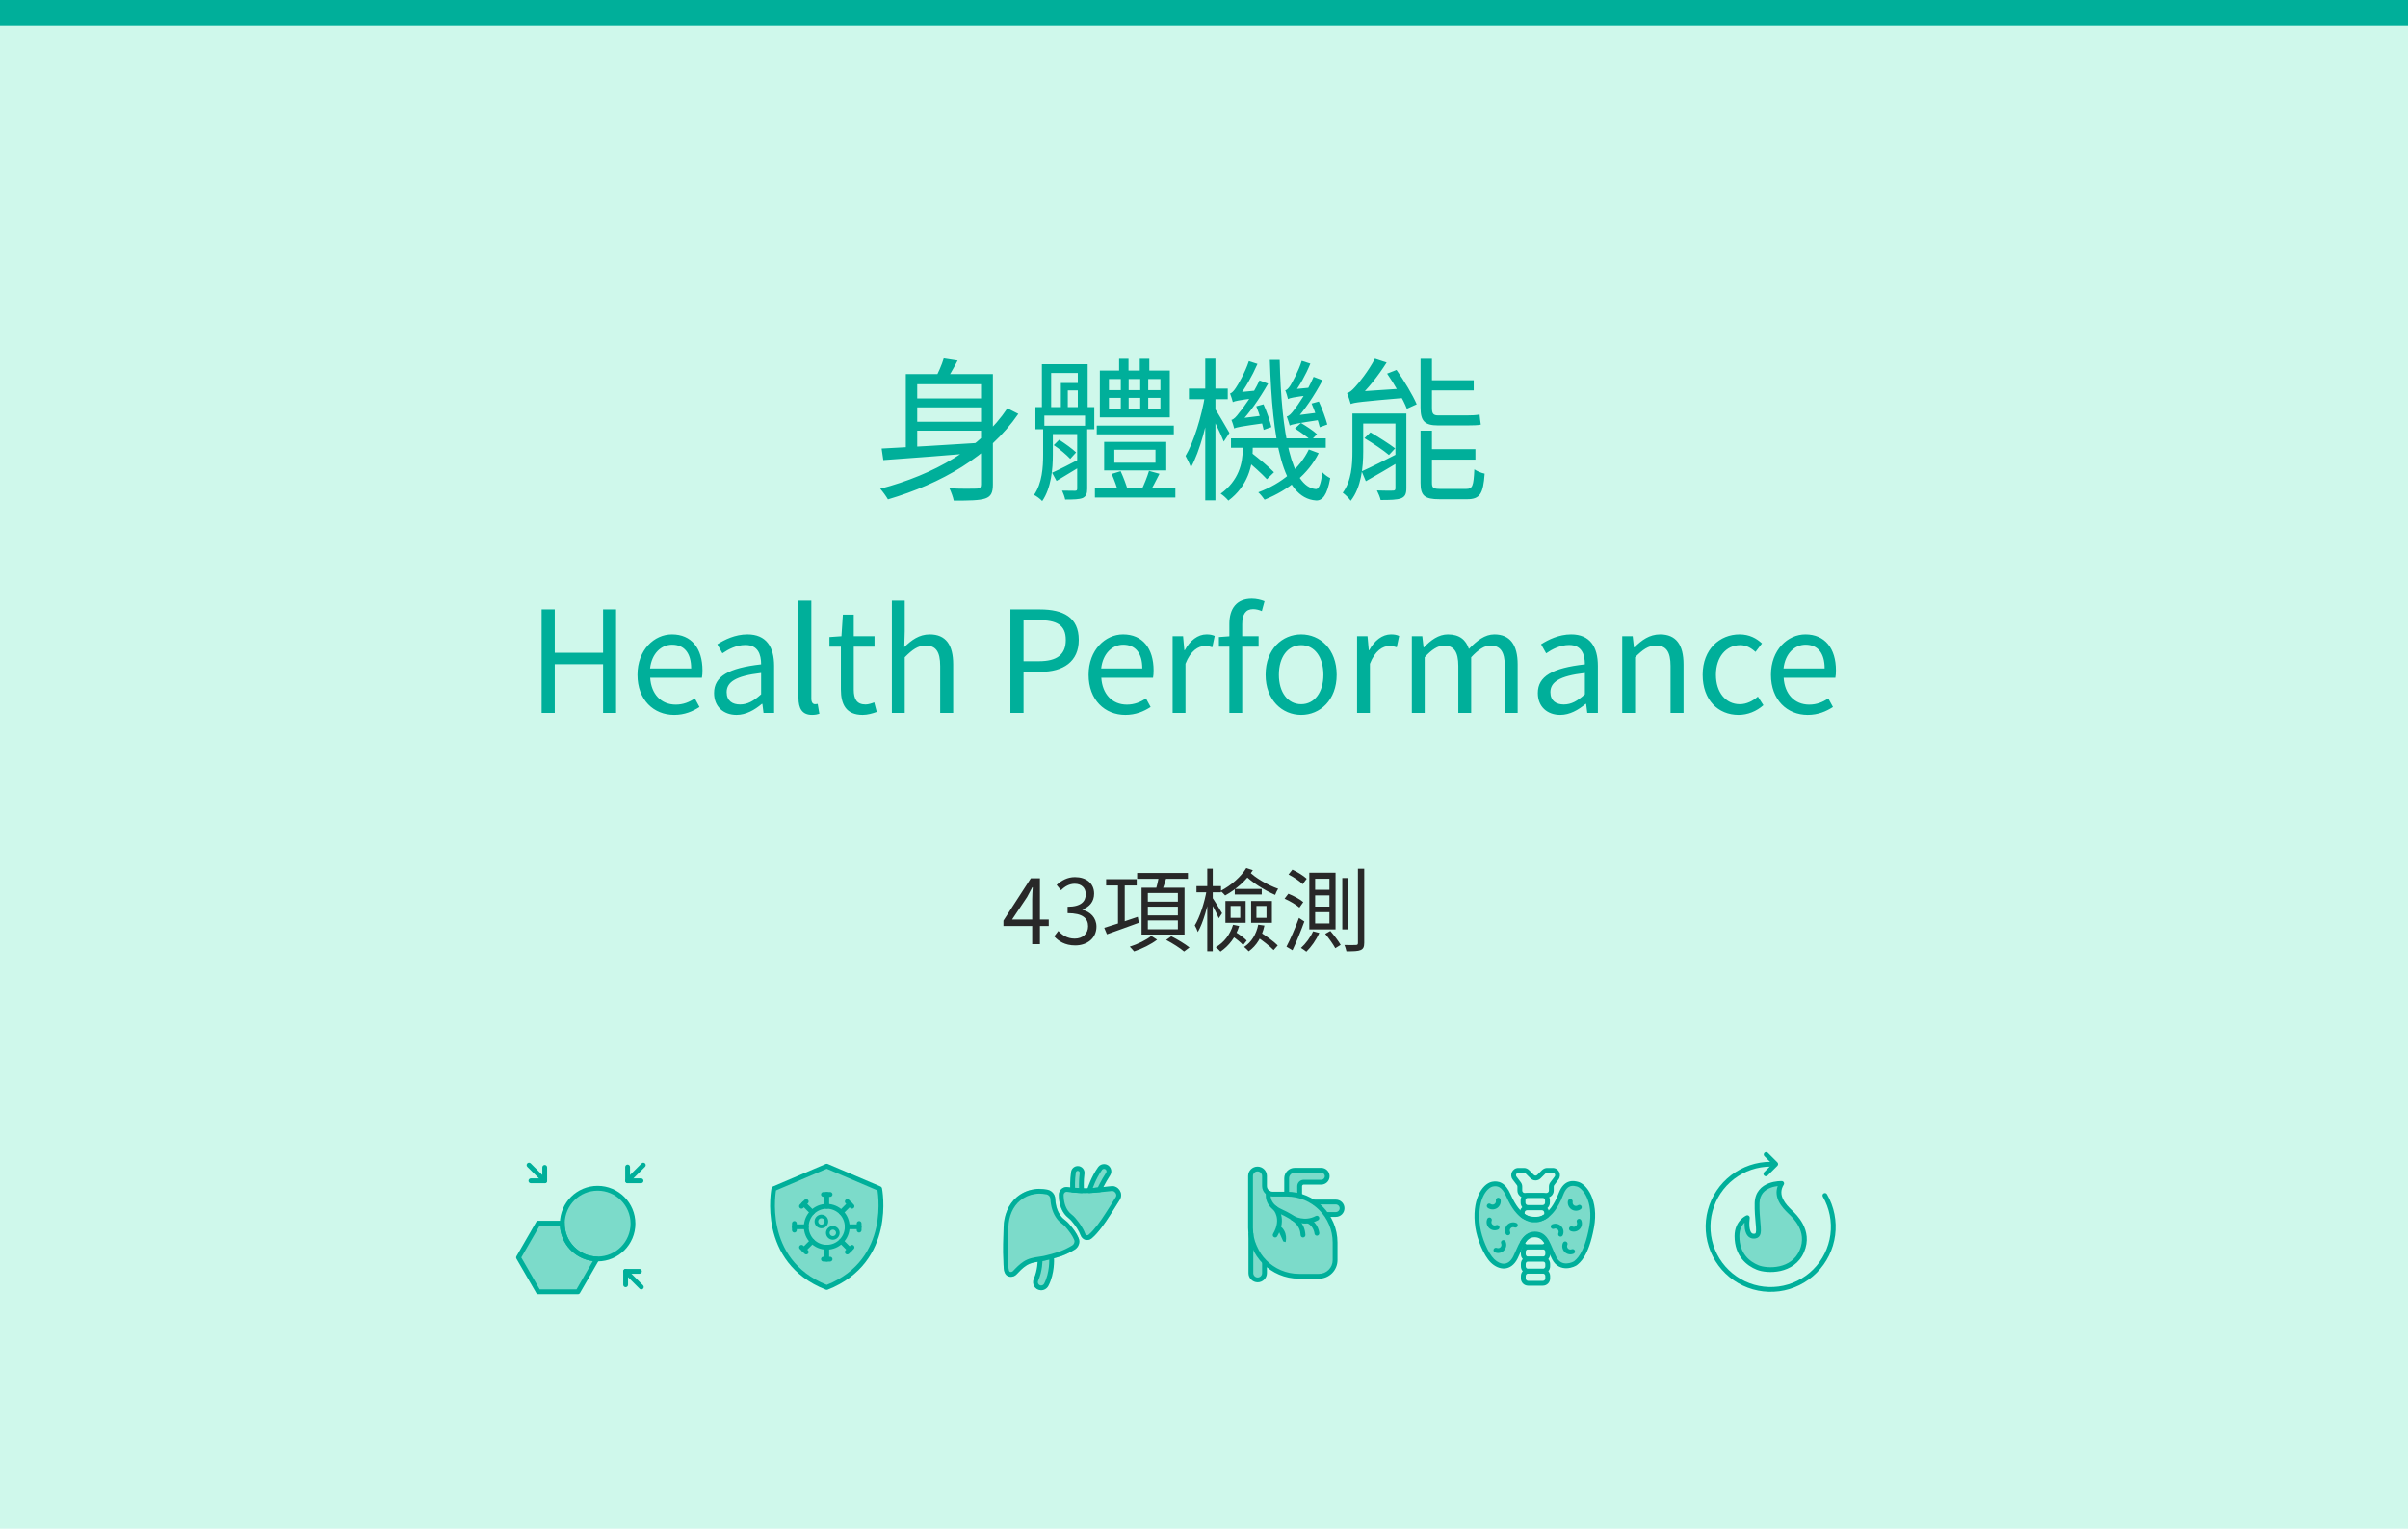 <svg width="375" height="238" viewBox="0 0 375 238" fill="none" xmlns="http://www.w3.org/2000/svg">
<rect width="375" height="238" fill="#CFF8EB"/>
<rect width="207.75" height="24" transform="translate(80 179)" fill="#CFF8EB"/>
<path opacity="0.4" d="M87.56 190.505C87.56 190.505 87.56 190.46 87.56 190.43H83.832L80.75 195.777L83.832 201.117H89.998L92.945 196.01C89.96 195.942 87.56 193.512 87.56 190.512V190.505Z" fill="#00AF9A"/>
<path opacity="0.4" d="M93.071 185C90.056 185 87.604 187.43 87.566 190.438C87.566 190.46 87.566 190.483 87.566 190.512C87.566 193.513 89.966 195.95 92.951 196.01C92.989 196.01 93.034 196.01 93.071 196.01C96.116 196.01 98.576 193.542 98.576 190.505C98.576 187.467 96.109 185 93.071 185Z" fill="#00AF9A"/>
<path fill-rule="evenodd" clip-rule="evenodd" d="M97.165 197.665C97.311 197.518 97.548 197.518 97.695 197.665L100.14 200.11C100.286 200.256 100.286 200.494 100.14 200.64C99.993 200.787 99.756 200.787 99.609 200.64L97.165 198.195C97.018 198.049 97.018 197.811 97.165 197.665Z" fill="#00AF9A"/>
<path fill-rule="evenodd" clip-rule="evenodd" d="M97.055 197.93C97.055 197.723 97.223 197.555 97.43 197.555H99.582C99.789 197.555 99.957 197.723 99.957 197.93C99.957 198.137 99.789 198.305 99.582 198.305H97.805V200.023C97.805 200.23 97.637 200.398 97.43 200.398C97.223 200.398 97.055 200.23 97.055 200.023V197.93Z" fill="#00AF9A"/>
<path fill-rule="evenodd" clip-rule="evenodd" d="M100.448 181.127C100.595 181.274 100.595 181.511 100.448 181.658L98.003 184.103C97.857 184.249 97.62 184.249 97.473 184.103C97.327 183.956 97.327 183.719 97.473 183.572L99.918 181.127C100.065 180.981 100.302 180.981 100.448 181.127Z" fill="#00AF9A"/>
<path fill-rule="evenodd" clip-rule="evenodd" d="M97.738 181.31C97.945 181.31 98.113 181.478 98.113 181.685V183.462H99.831C100.038 183.462 100.206 183.63 100.206 183.837C100.206 184.045 100.038 184.212 99.831 184.212H97.738C97.531 184.212 97.363 184.045 97.363 183.837V181.685C97.363 181.478 97.531 181.31 97.738 181.31Z" fill="#00AF9A"/>
<path fill-rule="evenodd" clip-rule="evenodd" d="M82.12 181.127C82.266 180.981 82.504 180.981 82.65 181.127L85.095 183.572C85.241 183.719 85.241 183.956 85.095 184.103C84.948 184.249 84.711 184.249 84.565 184.103L82.12 181.658C81.973 181.511 81.973 181.274 82.12 181.127Z" fill="#00AF9A"/>
<path fill-rule="evenodd" clip-rule="evenodd" d="M84.83 181.37C85.037 181.37 85.205 181.538 85.205 181.745V183.837C85.205 184.044 85.037 184.212 84.83 184.212H82.678C82.471 184.212 82.303 184.044 82.303 183.837C82.303 183.63 82.471 183.462 82.678 183.462H84.455V181.745C84.455 181.538 84.623 181.37 84.83 181.37Z" fill="#00AF9A"/>
<path fill-rule="evenodd" clip-rule="evenodd" d="M83.508 190.243C83.575 190.127 83.698 190.055 83.832 190.055H87.56C87.767 190.055 87.935 190.223 87.935 190.43V190.512C87.935 193.307 90.171 195.572 92.954 195.635C93.086 195.638 93.207 195.711 93.272 195.826C93.337 195.942 93.336 196.083 93.27 196.197L90.322 201.305C90.255 201.421 90.132 201.492 89.998 201.492H83.832C83.698 201.492 83.575 201.421 83.508 201.305L80.425 195.965C80.358 195.849 80.358 195.706 80.425 195.59L83.508 190.243ZM84.049 190.805L81.183 195.777L84.049 200.742H89.781L92.322 196.339C89.521 195.984 87.332 193.668 87.192 190.805H84.049Z" fill="#00AF9A"/>
<path fill-rule="evenodd" clip-rule="evenodd" d="M87.191 190.433C87.231 187.22 89.851 184.625 93.071 184.625C96.316 184.625 98.951 187.26 98.951 190.505C98.951 193.749 96.324 196.385 93.071 196.385H92.944C89.755 196.321 87.191 193.717 87.191 190.512L87.191 190.433ZM87.941 190.44V190.512C87.941 193.307 90.176 195.577 92.955 195.635H93.071C95.908 195.635 98.201 193.336 98.201 190.505C98.201 187.675 95.902 185.375 93.071 185.375C90.263 185.375 87.978 187.638 87.941 190.44Z" fill="#00AF9A"/>
<g clip-path="url(#clip0_1887_17793)">
<path opacity="0.4" d="M136.985 185.068L128.75 181.558L120.515 185.068C120.515 185.068 118.227 196.318 128.75 200.443C139.265 196.318 136.985 185.068 136.985 185.068Z" fill="#00AF9A"/>
<path fill-rule="evenodd" clip-rule="evenodd" d="M128.603 181.213C128.697 181.173 128.803 181.173 128.897 181.213L137.132 184.723C137.245 184.771 137.328 184.872 137.352 184.993L136.985 185.068C137.352 184.993 137.352 184.993 137.352 184.993L137.353 184.994L137.353 184.997L137.354 185.004L137.36 185.031C137.364 185.055 137.37 185.089 137.378 185.132C137.392 185.22 137.412 185.347 137.434 185.51C137.477 185.835 137.526 186.301 137.551 186.873C137.602 188.016 137.558 189.585 137.176 191.29C136.411 194.711 134.285 198.674 128.887 200.792C128.799 200.826 128.701 200.826 128.613 200.792C123.211 198.674 121.085 194.711 120.32 191.29C119.94 189.585 119.896 188.016 119.947 186.873C119.973 186.301 120.022 185.835 120.065 185.51C120.087 185.347 120.107 185.22 120.122 185.132C120.129 185.088 120.136 185.054 120.14 185.031L120.145 185.004L120.147 184.996L120.147 184.994L120.147 184.993C120.147 184.993 120.147 184.993 120.515 185.068L120.147 184.993C120.172 184.873 120.254 184.771 120.368 184.723L128.603 181.213ZM120.849 185.333C120.837 185.405 120.823 185.498 120.809 185.609C120.768 185.915 120.721 186.359 120.696 186.907C120.647 188.002 120.69 189.503 121.052 191.126C121.769 194.333 123.731 198.02 128.75 200.039C133.765 198.02 135.727 194.333 136.444 191.126C136.808 189.503 136.85 188.002 136.802 186.906C136.778 186.359 136.731 185.915 136.69 185.608C136.676 185.498 136.662 185.405 136.65 185.333L128.75 181.965L120.849 185.333Z" fill="#00AF9A"/>
<path fill-rule="evenodd" clip-rule="evenodd" d="M128.752 188.188C127.199 188.188 125.939 189.447 125.939 191C125.939 192.553 127.199 193.813 128.752 193.813C130.305 193.813 131.564 192.553 131.564 191C131.564 189.447 130.305 188.188 128.752 188.188ZM125.189 191C125.189 189.033 126.784 187.438 128.752 187.438C130.719 187.438 132.314 189.033 132.314 191C132.314 192.968 130.719 194.563 128.752 194.563C126.784 194.563 125.189 192.968 125.189 191Z" fill="#00AF9A"/>
<path fill-rule="evenodd" clip-rule="evenodd" d="M127.859 185.96C127.859 185.753 128.027 185.585 128.234 185.585H129.269C129.476 185.585 129.644 185.753 129.644 185.96C129.644 186.167 129.476 186.335 129.269 186.335H128.234C128.027 186.335 127.859 186.167 127.859 185.96Z" fill="#00AF9A"/>
<path fill-rule="evenodd" clip-rule="evenodd" d="M128.752 185.585C128.959 185.585 129.127 185.753 129.127 185.96V187.813C129.127 188.02 128.959 188.188 128.752 188.188C128.545 188.188 128.377 188.02 128.377 187.813V185.96C128.377 185.753 128.545 185.585 128.752 185.585Z" fill="#00AF9A"/>
<path fill-rule="evenodd" clip-rule="evenodd" d="M127.859 196.04C127.859 195.833 128.027 195.665 128.234 195.665H129.269C129.476 195.665 129.644 195.833 129.644 196.04C129.644 196.247 129.476 196.415 129.269 196.415H128.234C128.027 196.415 127.859 196.247 127.859 196.04Z" fill="#00AF9A"/>
<path fill-rule="evenodd" clip-rule="evenodd" d="M128.752 193.813C128.959 193.813 129.127 193.981 129.127 194.188V196.04C129.127 196.247 128.959 196.415 128.752 196.415C128.545 196.415 128.377 196.247 128.377 196.04V194.188C128.377 193.981 128.545 193.813 128.752 193.813Z" fill="#00AF9A"/>
<path fill-rule="evenodd" clip-rule="evenodd" d="M133.791 190.108C133.998 190.108 134.166 190.276 134.166 190.483V191.518C134.166 191.725 133.998 191.893 133.791 191.893C133.584 191.893 133.416 191.725 133.416 191.518V190.483C133.416 190.276 133.584 190.108 133.791 190.108Z" fill="#00AF9A"/>
<path fill-rule="evenodd" clip-rule="evenodd" d="M131.562 191C131.562 190.793 131.73 190.625 131.938 190.625H133.79C133.997 190.625 134.165 190.793 134.165 191C134.165 191.207 133.997 191.375 133.79 191.375H131.938C131.73 191.375 131.562 191.207 131.562 191Z" fill="#00AF9A"/>
<path fill-rule="evenodd" clip-rule="evenodd" d="M123.711 190.108C123.918 190.108 124.086 190.276 124.086 190.483V191.518C124.086 191.725 123.918 191.893 123.711 191.893C123.504 191.893 123.336 191.725 123.336 191.518V190.483C123.336 190.276 123.504 190.108 123.711 190.108Z" fill="#00AF9A"/>
<path fill-rule="evenodd" clip-rule="evenodd" d="M123.336 191C123.336 190.793 123.504 190.625 123.711 190.625H125.563C125.771 190.625 125.938 190.793 125.938 191C125.938 191.207 125.771 191.375 125.563 191.375H123.711C123.504 191.375 123.336 191.207 123.336 191Z" fill="#00AF9A"/>
<path fill-rule="evenodd" clip-rule="evenodd" d="M131.682 186.805C131.829 186.658 132.066 186.658 132.212 186.805L132.947 187.54C133.094 187.686 133.094 187.924 132.947 188.07C132.801 188.217 132.564 188.217 132.417 188.07L131.682 187.335C131.536 187.189 131.536 186.951 131.682 186.805Z" fill="#00AF9A"/>
<path fill-rule="evenodd" clip-rule="evenodd" d="M132.58 187.172C132.726 187.319 132.726 187.556 132.58 187.703L131.275 189.008C131.128 189.154 130.891 189.154 130.745 189.008C130.598 188.861 130.598 188.624 130.745 188.477L132.05 187.172C132.196 187.026 132.433 187.026 132.58 187.172Z" fill="#00AF9A"/>
<path fill-rule="evenodd" clip-rule="evenodd" d="M124.557 193.93C124.704 193.783 124.941 193.783 125.087 193.93L125.822 194.665C125.969 194.811 125.969 195.049 125.822 195.195C125.676 195.342 125.439 195.342 125.292 195.195L124.557 194.46C124.411 194.314 124.411 194.076 124.557 193.93Z" fill="#00AF9A"/>
<path fill-rule="evenodd" clip-rule="evenodd" d="M126.76 192.992C126.906 193.139 126.906 193.376 126.76 193.523L125.455 194.828C125.308 194.974 125.071 194.974 124.924 194.828C124.778 194.681 124.778 194.444 124.924 194.297L126.229 192.992C126.376 192.846 126.613 192.846 126.76 192.992Z" fill="#00AF9A"/>
<path fill-rule="evenodd" clip-rule="evenodd" d="M132.947 193.93C133.094 194.076 133.094 194.314 132.947 194.46L132.212 195.195C132.066 195.342 131.829 195.342 131.682 195.195C131.536 195.049 131.536 194.811 131.682 194.665L132.417 193.93C132.564 193.783 132.801 193.783 132.947 193.93Z" fill="#00AF9A"/>
<path fill-rule="evenodd" clip-rule="evenodd" d="M130.745 192.992C130.891 192.846 131.128 192.846 131.275 192.992L132.58 194.297C132.726 194.444 132.726 194.681 132.58 194.828C132.433 194.974 132.196 194.974 132.05 194.828L130.745 193.523C130.598 193.376 130.598 193.139 130.745 192.992Z" fill="#00AF9A"/>
<path fill-rule="evenodd" clip-rule="evenodd" d="M125.822 186.805C125.969 186.951 125.969 187.189 125.822 187.335L125.087 188.07C124.941 188.217 124.704 188.217 124.557 188.07C124.411 187.924 124.411 187.686 124.557 187.54L125.292 186.805C125.439 186.658 125.676 186.658 125.822 186.805Z" fill="#00AF9A"/>
<path fill-rule="evenodd" clip-rule="evenodd" d="M124.924 187.172C125.071 187.026 125.308 187.026 125.455 187.172L126.76 188.477C126.906 188.624 126.906 188.861 126.76 189.008C126.613 189.154 126.376 189.154 126.229 189.008L124.924 187.703C124.778 187.556 124.778 187.319 124.924 187.172Z" fill="#00AF9A"/>
<path d="M127.919 189.665C128.196 189.665 128.421 189.89 128.421 190.168C128.421 190.445 128.196 190.67 127.919 190.67C127.641 190.67 127.416 190.445 127.416 190.168C127.416 189.89 127.641 189.665 127.919 189.665ZM127.919 189.103C127.334 189.103 126.854 189.583 126.854 190.168C126.854 190.753 127.334 191.233 127.919 191.233C128.504 191.233 128.984 190.753 128.984 190.168C128.984 189.583 128.504 189.103 127.919 189.103Z" fill="#00AF9A"/>
<path d="M129.696 191.443C129.973 191.443 130.198 191.668 130.198 191.945C130.198 192.223 129.973 192.448 129.696 192.448C129.418 192.448 129.193 192.223 129.193 191.945C129.193 191.668 129.418 191.443 129.696 191.443ZM129.696 190.88C129.111 190.88 128.631 191.36 128.631 191.945C128.631 192.53 129.111 193.01 129.696 193.01C130.281 193.01 130.761 192.53 130.761 191.945C130.761 191.36 130.281 190.88 129.696 190.88Z" fill="#00AF9A"/>
</g>
<g clip-path="url(#clip1_1887_17793)">
<path opacity="0.4" d="M169.738 185.09C169.738 185.09 170.278 183.38 171.321 181.917C171.471 181.707 171.733 181.595 171.996 181.61C172.566 181.655 172.888 182.3 172.573 182.78C171.786 183.987 171.283 185.09 171.283 185.09" fill="#00AF9A"/>
<path opacity="0.4" d="M167.044 185C167.044 185 166.977 183.732 167.172 182.495C167.224 182.165 167.509 181.917 167.847 181.917C168.259 181.917 168.575 182.285 168.515 182.697C168.357 183.867 168.417 185 168.417 185" fill="#00AF9A"/>
<path opacity="0.4" d="M161.974 196.16C161.974 196.16 161.974 197.825 161.337 199.228C161.074 199.805 161.449 200.458 162.072 200.503C162.432 200.533 162.777 200.33 162.942 200.008C163.887 198.185 163.767 196.01 163.767 196.01" fill="#00AF9A"/>
<path opacity="0.4" d="M167.983 192.77C167.631 191.915 167.076 191.248 166.708 190.79C165.928 189.845 165.688 189.95 165.201 189.305C164.781 188.75 164.391 187.925 164.331 186.628C164.301 185.923 163.783 185.345 163.093 185.21H163.078C162.403 185.083 161.728 185.038 161.046 185.165C160.041 185.308 159.148 185.72 158.376 186.358C156.996 187.505 156.343 189.29 156.298 191.045C156.253 192.8 156.171 194.555 156.268 196.303C156.306 196.97 156.201 198.05 156.733 198.53C157.176 198.928 157.911 198.83 158.301 198.41C158.758 197.923 159.246 197.413 159.808 197.045C160.656 196.475 161.661 196.468 162.621 196.288C162.786 196.258 162.951 196.205 163.116 196.168C163.656 196.048 164.188 195.905 164.713 195.733C164.938 195.665 165.156 195.598 165.381 195.523C166.078 195.26 166.746 194.93 167.383 194.54C167.983 194.165 168.261 193.408 167.983 192.763H167.991L167.983 192.77Z" fill="#00AF9A"/>
<path opacity="0.4" d="M174.268 185.225C173.99 184.835 173.518 184.632 173.045 184.685L172.633 184.73C172.13 184.782 171.613 184.835 171.11 184.88C170.803 184.91 170.503 184.94 170.195 184.97C170.135 184.97 170.068 184.985 170.015 184.985C169.67 185.007 169.31 185.015 168.958 185.015C168.673 185.015 168.388 185.015 168.103 185C167.863 184.992 167.623 184.97 167.383 184.947C167.023 184.917 166.648 184.88 166.265 184.82C165.92 184.775 165.568 184.872 165.305 185.105C165.035 185.345 164.878 185.682 164.885 186.035C164.885 187.205 165.17 188.187 165.718 188.945C165.958 189.275 166.145 189.432 166.34 189.597C166.543 189.762 166.775 189.957 167.135 190.43C167.473 190.865 167.99 191.532 168.29 192.35C168.418 192.687 168.695 192.942 169.033 193.032C169.123 193.055 169.205 193.062 169.303 193.062C169.565 193.062 169.82 192.965 170.015 192.792C170.3 192.545 170.563 192.29 170.788 192.027C171.853 190.835 172.715 189.432 173.563 188.09C173.825 187.67 174.088 187.242 174.35 186.83C174.688 186.305 174.658 185.727 174.268 185.21H174.26L174.268 185.225Z" fill="#00AF9A"/>
<path d="M161.878 185.84C162.201 185.84 162.546 185.877 162.936 185.952C162.951 185.952 162.966 185.952 162.981 185.952C163.318 186.035 163.566 186.32 163.581 186.657C163.641 187.895 163.986 188.937 164.601 189.755C164.893 190.137 165.118 190.317 165.343 190.49C165.553 190.655 165.771 190.82 166.123 191.255L166.161 191.3C166.498 191.72 166.956 192.282 167.256 192.972C167.263 192.995 167.271 193.025 167.286 193.047C167.413 193.34 167.278 193.707 166.986 193.895C166.386 194.262 165.756 194.57 165.126 194.81C164.991 194.862 164.848 194.9 164.713 194.945L164.473 195.02C164.008 195.177 163.498 195.312 162.943 195.44L162.763 195.485C162.666 195.507 162.568 195.537 162.478 195.552C162.261 195.59 162.043 195.627 161.826 195.657C161.053 195.77 160.176 195.897 159.388 196.422C158.758 196.835 158.233 197.382 157.738 197.907C157.663 197.982 157.536 198.035 157.416 198.035C157.371 198.035 157.281 198.027 157.228 197.975C157.041 197.802 157.026 197.097 157.026 196.715C157.026 196.55 157.026 196.4 157.011 196.265C156.936 194.817 156.973 193.325 157.018 191.877L157.041 191.067C157.086 189.357 157.746 187.85 158.848 186.935C159.531 186.372 160.303 186.027 161.181 185.9C161.406 185.855 161.631 185.84 161.878 185.84ZM161.878 185.09C161.601 185.09 161.323 185.112 161.046 185.165C160.041 185.307 159.148 185.72 158.376 186.357C156.996 187.505 156.343 189.29 156.298 191.045C156.253 192.8 156.171 194.555 156.268 196.302C156.306 196.97 156.201 198.05 156.733 198.53C156.928 198.702 157.176 198.785 157.423 198.785C157.746 198.785 158.076 198.65 158.293 198.417C158.751 197.93 159.238 197.42 159.801 197.052C160.648 196.482 161.653 196.475 162.613 196.295C162.778 196.265 162.943 196.212 163.108 196.175C163.648 196.055 164.181 195.912 164.706 195.74C164.931 195.672 165.148 195.605 165.373 195.53C166.071 195.267 166.738 194.937 167.376 194.547C167.976 194.172 168.253 193.415 167.976 192.77H167.983C167.631 191.922 167.076 191.255 166.708 190.805C165.928 189.86 165.688 189.965 165.201 189.32C164.781 188.765 164.391 187.94 164.331 186.642C164.301 185.937 163.783 185.36 163.093 185.225H163.078C162.681 185.15 162.283 185.105 161.878 185.105V185.09Z" fill="#00AF9A"/>
<path d="M173.194 185.428C173.381 185.428 173.554 185.518 173.659 185.66C173.681 185.69 173.704 185.72 173.734 185.743C173.921 186.05 173.831 186.268 173.734 186.425C173.516 186.755 173.314 187.093 173.104 187.423L172.939 187.693L172.804 187.91C172.016 189.155 171.206 190.445 170.239 191.533C170.021 191.78 169.789 192.013 169.534 192.23C169.474 192.283 169.399 192.313 169.316 192.313C169.271 192.313 169.249 192.313 169.234 192.305C169.136 192.283 169.046 192.2 169.009 192.095C168.664 191.15 168.086 190.408 167.741 189.973C167.336 189.448 167.066 189.215 166.826 189.028C166.646 188.878 166.511 188.765 166.331 188.51C165.874 187.873 165.641 187.04 165.641 186.02C165.641 185.893 165.701 185.765 165.806 185.668C165.889 185.6 165.994 185.555 166.099 185.555C166.121 185.555 166.144 185.555 166.159 185.555C166.511 185.608 166.894 185.653 167.306 185.683C167.576 185.713 167.824 185.735 168.056 185.743C168.356 185.758 168.656 185.758 168.949 185.758C169.361 185.758 169.721 185.75 170.044 185.728C170.089 185.728 170.141 185.728 170.194 185.713C170.216 185.713 170.231 185.713 170.254 185.713C170.546 185.69 170.824 185.66 171.116 185.63H171.184L171.296 185.615C171.769 185.57 172.249 185.525 172.721 185.473L173.134 185.428C173.134 185.428 173.179 185.428 173.201 185.428M173.201 184.678C173.149 184.678 173.096 184.678 173.051 184.685L172.639 184.73C172.136 184.783 171.619 184.835 171.116 184.88C170.809 184.91 170.509 184.94 170.201 184.97C170.141 184.97 170.074 184.985 170.021 184.985C169.676 185.008 169.316 185.015 168.964 185.015C168.679 185.015 168.394 185.015 168.109 185C167.869 184.993 167.629 184.97 167.389 184.948C167.029 184.918 166.654 184.88 166.271 184.82C166.219 184.813 166.159 184.805 166.106 184.805C165.814 184.805 165.536 184.91 165.319 185.098C165.049 185.338 164.891 185.675 164.899 186.028C164.899 187.198 165.184 188.18 165.731 188.938C165.971 189.268 166.159 189.425 166.354 189.59C166.556 189.755 166.789 189.95 167.149 190.423C167.486 190.858 168.004 191.525 168.304 192.343C168.431 192.68 168.709 192.935 169.046 193.025C169.136 193.048 169.219 193.055 169.316 193.055C169.579 193.055 169.834 192.958 170.029 192.785C170.314 192.538 170.576 192.283 170.801 192.02C171.866 190.828 172.729 189.425 173.576 188.083C173.839 187.663 174.101 187.235 174.364 186.823C174.701 186.298 174.671 185.72 174.281 185.203H174.274C174.026 184.865 173.621 184.663 173.201 184.663V184.678Z" fill="#00AF9A"/>
<path fill-rule="evenodd" clip-rule="evenodd" d="M163.748 195.636C163.955 195.624 164.131 195.783 164.143 195.989L163.768 196.01C164.143 195.989 164.143 195.989 164.143 195.989L164.143 195.99L164.143 195.992L164.143 195.999L164.144 196.02C164.145 196.038 164.146 196.065 164.147 196.098C164.148 196.166 164.149 196.263 164.147 196.384C164.144 196.626 164.129 196.968 164.083 197.368C163.992 198.164 163.778 199.212 163.277 200.179C163.046 200.629 162.563 200.919 162.044 200.876C161.151 200.81 160.632 199.876 160.997 199.072C161.295 198.418 161.447 197.691 161.525 197.118C161.563 196.833 161.582 196.591 161.592 196.421C161.596 196.336 161.599 196.269 161.6 196.225C161.6 196.202 161.601 196.185 161.601 196.174L161.601 196.163L161.601 196.16C161.601 196.16 161.601 196.16 161.601 196.16C161.601 196.16 161.601 196.16 161.976 196.16L162.351 196.16C162.351 195.953 162.183 195.785 161.976 195.785C161.769 195.785 161.601 195.953 161.601 196.16M163.394 196.031C163.394 196.03 163.394 196.031 163.394 196.031L163.394 196.034L163.395 196.05C163.395 196.064 163.396 196.086 163.397 196.116C163.398 196.174 163.399 196.262 163.397 196.373C163.394 196.595 163.38 196.911 163.338 197.283C163.252 198.03 163.054 198.979 162.611 199.835L162.61 199.837C162.51 200.031 162.305 200.146 162.105 200.129L162.1 200.128C161.75 200.103 161.52 199.733 161.68 199.383C162.02 198.635 162.186 197.828 162.268 197.218C162.309 196.911 162.33 196.649 162.34 196.463C162.346 196.37 162.348 196.296 162.35 196.244C162.35 196.218 162.351 196.198 162.351 196.184L162.351 196.167L162.351 196.162L162.351 196.161L162.351 196.16C162.351 196.16 162.351 196.16 161.976 196.16M163.748 195.636C163.541 195.647 163.383 195.824 163.394 196.031L163.748 195.636Z" fill="#00AF9A"/>
<path fill-rule="evenodd" clip-rule="evenodd" d="M171.969 181.984C171.822 181.977 171.692 182.043 171.625 182.135C171.125 182.838 170.741 183.605 170.482 184.202C170.352 184.499 170.255 184.751 170.19 184.929C170.188 184.936 170.185 184.943 170.182 184.95L170.965 184.883L170.966 184.881C170.982 184.847 171.006 184.798 171.036 184.735C171.097 184.61 171.186 184.431 171.3 184.213C171.528 183.78 171.856 183.191 172.258 182.575L172.259 182.574C172.414 182.338 172.257 182.01 171.969 181.984ZM169.384 184.963L169.387 184.954C169.392 184.94 169.399 184.919 169.408 184.893C169.425 184.841 169.451 184.766 169.486 184.671C169.555 184.482 169.658 184.216 169.794 183.903C170.065 183.279 170.473 182.46 171.015 181.7C171.248 181.373 171.64 181.214 172.016 181.236L172.025 181.236C172.874 181.303 173.36 182.263 172.886 182.985C172.501 183.576 172.184 184.143 171.964 184.562C171.854 184.772 171.769 184.944 171.711 185.063C171.689 185.107 171.671 185.144 171.657 185.173V185.232C171.657 185.426 171.509 185.589 171.315 185.605L169.657 185.749C169.528 185.76 169.402 185.703 169.324 185.599C169.247 185.495 169.229 185.358 169.276 185.237L169.384 184.963Z" fill="#00AF9A"/>
<path fill-rule="evenodd" clip-rule="evenodd" d="M167.847 182.292C167.696 182.292 167.566 182.404 167.542 182.554C167.449 183.149 167.417 183.756 167.41 184.218C167.406 184.448 167.409 184.64 167.412 184.774C167.413 184.84 167.415 184.891 167.417 184.927L168.04 184.968L168.04 184.964C168.039 184.929 168.037 184.878 168.035 184.814C168.032 184.686 168.029 184.503 168.032 184.283C168.036 183.845 168.061 183.253 168.143 182.647L168.143 182.643L168.143 182.644C168.171 182.453 168.027 182.292 167.847 182.292ZM168.79 184.951L168.866 185.294C168.891 185.41 168.861 185.53 168.784 185.62C168.707 185.709 168.592 185.757 168.474 185.749L167.019 185.652C166.823 185.639 166.669 185.475 166.669 185.278V185.009L166.669 185.003L166.667 184.958C166.666 184.919 166.664 184.863 166.662 184.792C166.659 184.649 166.656 184.447 166.66 184.206C166.668 183.724 166.7 183.079 166.802 182.437L166.802 182.436L166.802 182.436C166.883 181.926 167.323 181.542 167.847 181.542C168.491 181.542 168.977 182.115 168.886 182.749C168.81 183.313 168.786 183.872 168.782 184.292C168.779 184.501 168.782 184.675 168.785 184.795C168.786 184.855 168.788 184.902 168.789 184.934L168.79 184.951Z" fill="#00AF9A"/>
</g>
<path opacity="0.4" d="M200.373 185.921V183.451C200.373 182.76 200.939 182.195 201.63 182.195H205.758C206.273 182.195 206.688 182.609 206.688 183.125C206.688 183.64 206.273 184.054 205.758 184.054H203.025C202.679 184.054 202.396 184.337 202.396 184.683V186.266" fill="#00AF9A"/>
<path opacity="0.4" d="M194.801 192.009V198.204C194.801 198.788 195.278 199.266 195.863 199.266C196.447 199.266 196.924 198.788 196.924 198.204V196.451" fill="#00AF9A"/>
<path opacity="0.4" d="M195.837 182C196.434 182 196.924 182.484 196.924 183.087V184.658C196.924 185.349 197.489 185.914 198.181 185.914H200.373C204.539 185.914 207.913 189.288 207.913 193.454V196.187C207.913 197.576 206.788 198.7 205.4 198.7H202.29C198.124 198.7 194.75 195.326 194.75 191.161V183.087C194.75 182.49 195.234 182 195.837 182Z" fill="#00AF9A"/>
<path opacity="0.4" d="M204.496 187.146H208.033C208.568 187.146 209.001 187.579 209.001 188.113C209.001 188.647 208.568 189.081 208.033 189.081H206.513" fill="#00AF9A"/>
<path fill-rule="evenodd" clip-rule="evenodd" d="M195.837 182.375C195.442 182.375 195.125 182.696 195.125 183.087V191.161C195.125 195.119 198.331 198.325 202.29 198.325H205.4C206.581 198.325 207.538 197.369 207.538 196.187V193.454C207.538 189.495 204.332 186.289 200.373 186.289H198.181C197.282 186.289 196.549 185.556 196.549 184.658V183.087C196.549 182.692 196.228 182.375 195.837 182.375ZM194.375 183.087C194.375 182.284 195.025 181.625 195.837 181.625C196.64 181.625 197.299 182.275 197.299 183.087V184.658C197.299 185.142 197.697 185.539 198.181 185.539H200.373C204.746 185.539 208.288 189.081 208.288 193.454V196.187C208.288 197.783 206.995 199.075 205.4 199.075H202.29C197.917 199.075 194.375 195.533 194.375 191.161V183.087Z" fill="#00AF9A"/>
<path fill-rule="evenodd" clip-rule="evenodd" d="M201.63 182.57C201.146 182.57 200.748 182.967 200.748 183.451V185.921H199.998V183.451C199.998 182.553 200.731 181.82 201.63 181.82H205.758C206.48 181.82 207.063 182.402 207.063 183.125C207.063 183.847 206.48 184.429 205.758 184.429H203.025C202.886 184.429 202.771 184.544 202.771 184.683V186.266H202.021V184.683C202.021 184.13 202.472 183.679 203.025 183.679H205.758C206.066 183.679 206.313 183.433 206.313 183.125C206.313 182.816 206.066 182.57 205.758 182.57H201.63Z" fill="#00AF9A"/>
<path fill-rule="evenodd" clip-rule="evenodd" d="M208.033 187.521H204.496V186.771H208.033C208.775 186.771 209.376 187.372 209.376 188.113C209.376 188.855 208.775 189.456 208.033 189.456H206.513V188.706H208.033C208.36 188.706 208.626 188.44 208.626 188.113C208.626 187.786 208.36 187.521 208.033 187.521Z" fill="#00AF9A"/>
<path fill-rule="evenodd" clip-rule="evenodd" d="M194.426 198.204V192.009H195.176V198.204C195.176 198.581 195.485 198.891 195.863 198.891C196.24 198.891 196.549 198.581 196.549 198.204V196.451H197.299V198.204C197.299 198.995 196.654 199.641 195.863 199.641C195.071 199.641 194.426 198.995 194.426 198.204Z" fill="#00AF9A"/>
<path fill-rule="evenodd" clip-rule="evenodd" d="M197.897 185.827C197.897 185.827 197.897 185.827 197.897 185.827L197.897 185.827C197.897 185.827 197.897 185.827 197.897 185.827ZM197.898 185.825C197.949 185.625 197.829 185.422 197.63 185.369C197.43 185.317 197.224 185.436 197.172 185.637L197.533 185.732C197.172 185.637 197.172 185.637 197.172 185.637L197.171 185.638L197.171 185.639L197.17 185.642L197.168 185.65C197.167 185.656 197.165 185.664 197.163 185.674C197.159 185.693 197.154 185.719 197.149 185.751C197.138 185.816 197.127 185.905 197.123 186.014C197.114 186.232 197.132 186.533 197.235 186.872C197.446 187.565 197.998 188.363 199.27 188.945C200.443 189.481 201.24 189.953 201.756 190.475C202.255 190.979 202.502 191.541 202.545 192.306C202.556 192.513 202.733 192.671 202.94 192.66C203.147 192.648 203.305 192.471 203.293 192.265C203.242 191.327 202.924 190.589 202.29 189.947C201.673 189.324 200.77 188.806 199.582 188.262C198.491 187.763 198.097 187.126 197.953 186.653C197.879 186.41 197.866 186.195 197.872 186.044C197.875 185.968 197.883 185.909 197.889 185.871C197.892 185.852 197.895 185.839 197.896 185.831L197.898 185.825L197.898 185.825ZM197.898 185.825L197.897 185.826L197.898 185.825ZM197.897 185.826L197.897 185.827L197.897 185.826ZM197.897 185.827L197.897 185.827L197.897 185.827Z" fill="#00AF9A"/>
<path fill-rule="evenodd" clip-rule="evenodd" d="M198.322 187.843C198.471 187.7 198.708 187.704 198.852 187.853L198.582 188.113C198.852 187.853 198.852 187.853 198.852 187.853L198.853 187.854L198.854 187.855L198.856 187.857L198.862 187.864C198.866 187.869 198.873 187.875 198.88 187.883C198.894 187.9 198.914 187.923 198.937 187.952C198.984 188.01 199.045 188.093 199.113 188.2C199.248 188.415 199.408 188.728 199.515 189.13C199.731 189.947 199.716 191.092 198.906 192.475C198.801 192.654 198.571 192.714 198.393 192.609C198.214 192.504 198.154 192.274 198.259 192.096C198.969 190.883 198.954 189.943 198.79 189.322C198.706 189.006 198.581 188.763 198.479 188.6C198.428 188.519 198.383 188.459 198.352 188.421C198.336 188.402 198.325 188.388 198.318 188.38L198.311 188.373C198.31 188.372 198.31 188.372 198.311 188.372L198.311 188.373L198.312 188.373L198.312 188.373C198.168 188.224 198.173 187.987 198.322 187.843Z" fill="#00AF9A"/>
<path fill-rule="evenodd" clip-rule="evenodd" d="M198.789 190.919C198.912 190.752 199.147 190.717 199.314 190.84C199.982 191.334 200.209 191.975 200.265 192.482C200.292 192.734 200.278 192.953 200.258 193.111C200.247 193.19 200.235 193.254 200.225 193.3C200.22 193.324 200.215 193.342 200.212 193.356L200.207 193.373L200.206 193.379L200.205 193.381L200.205 193.382L200.205 193.382C200.205 193.382 200.205 193.383 199.845 193.278" fill="#00AF9A"/>
<path fill-rule="evenodd" clip-rule="evenodd" d="M205.409 189.475C205.508 189.657 205.439 189.885 205.257 189.983C204.195 190.556 203.164 190.554 202.409 190.412C202.032 190.342 201.72 190.236 201.501 190.147C201.391 190.102 201.304 190.062 201.243 190.032C201.213 190.016 201.189 190.004 201.172 189.995L201.151 189.984L201.145 189.98L201.143 189.979L201.142 189.978L201.142 189.978C201.142 189.978 201.141 189.978 201.328 189.653L201.141 189.978C200.962 189.875 200.9 189.646 201.003 189.466C201.106 189.287 201.335 189.225 201.514 189.327L201.514 189.327C201.514 189.327 201.514 189.327 201.514 189.327L201.514 189.327C201.514 189.327 201.514 189.327 201.514 189.327C201.514 189.327 201.514 189.327 201.514 189.327M201.514 189.327L201.516 189.328L201.526 189.334C201.537 189.339 201.554 189.348 201.577 189.36C201.622 189.382 201.693 189.415 201.783 189.452C201.965 189.526 202.229 189.616 202.547 189.675C203.183 189.795 204.029 189.793 204.901 189.323C205.084 189.224 205.311 189.293 205.409 189.475" fill="#00AF9A"/>
<path fill-rule="evenodd" clip-rule="evenodd" d="M203.472 189.946C203.566 189.762 203.793 189.69 203.977 189.784C204.665 190.14 205.035 190.691 205.23 191.143C205.327 191.369 205.383 191.573 205.414 191.722C205.43 191.797 205.44 191.858 205.446 191.903C205.449 191.925 205.451 191.943 205.452 191.956L205.453 191.972L205.454 191.978L205.454 191.98L205.454 191.981C205.454 191.981 205.454 191.981 205.08 192.009L205.454 191.981C205.469 192.187 205.314 192.368 205.108 192.383C204.901 192.398 204.722 192.243 204.706 192.037C204.706 192.037 204.706 192.037 204.706 192.037L204.706 192.038L204.706 192.033C204.705 192.027 204.704 192.017 204.702 192.003C204.698 191.975 204.692 191.931 204.68 191.876C204.657 191.766 204.615 191.611 204.541 191.441C204.394 191.099 204.126 190.705 203.633 190.451C203.449 190.356 203.377 190.13 203.472 189.946Z" fill="#00AF9A"/>
<g clip-path="url(#clip2_1887_17793)">
<path opacity="0.4" d="M245.796 184.393C244.131 183.763 243.389 185.293 243.156 185.855C242.391 187.678 241.566 188.683 240.846 189.245C240.194 189.755 239.631 189.898 239.309 189.928C239.114 189.943 239.001 189.928 239.001 189.928C239.001 189.928 238.889 189.943 238.694 189.928C238.349 189.898 237.756 189.74 237.059 189.17C236.361 188.593 235.574 187.595 234.846 185.855C234.614 185.293 233.871 183.763 232.206 184.393C230.541 185.023 229.656 187.633 230.256 191.308C230.549 193.07 231.096 194.93 232.304 196.31C233.256 197.39 234.989 197.57 235.791 196.183C236.286 195.335 236.616 194.263 237.111 193.453C237.539 192.755 238.094 192.253 239.001 192.253C239.909 192.253 240.456 192.755 240.891 193.453C241.394 194.263 241.724 195.335 242.211 196.183C243.014 197.563 244.784 197.39 245.721 196.288C246.659 195.185 247.214 193.745 247.544 192.343C247.626 191.998 247.694 191.653 247.746 191.308C248.346 187.633 247.461 185.023 245.796 184.393Z" fill="#00AF9A"/>
<path fill-rule="evenodd" clip-rule="evenodd" d="M235.566 183.634C235.016 182.893 235.541 181.835 236.467 181.835H237.314C237.612 181.835 237.896 181.947 238.112 182.162L238.869 182.92C239.015 183.066 239.25 183.066 239.396 182.92L240.154 182.162C240.174 182.143 240.195 182.125 240.218 182.111C240.418 181.941 240.676 181.835 240.959 181.835H241.807C242.733 181.835 243.257 182.893 242.708 183.634L242.706 183.636L242.039 184.521L242.037 184.523C241.991 184.583 241.964 184.66 241.964 184.745V185.36C241.964 185.98 241.459 186.485 240.839 186.485H237.434C236.815 186.485 236.309 185.98 236.309 185.36V184.745C236.309 184.66 236.282 184.583 236.236 184.523L236.235 184.521L235.566 183.634ZM236.167 183.186L236.833 184.068C236.981 184.263 237.059 184.501 237.059 184.745V185.36C237.059 185.565 237.229 185.735 237.434 185.735H240.839C241.045 185.735 241.214 185.565 241.214 185.36V184.745C241.214 184.501 241.292 184.263 241.44 184.068C241.441 184.068 241.441 184.068 241.441 184.067L242.106 183.187C242.106 183.186 242.106 183.186 242.106 183.186C242.29 182.936 242.11 182.585 241.807 182.585H240.959C240.861 182.585 240.764 182.625 240.685 182.7C240.672 182.712 240.658 182.723 240.644 182.733L239.927 183.45C239.488 183.889 238.778 183.889 238.339 183.45L237.581 182.693C237.512 182.623 237.421 182.585 237.314 182.585H236.467C236.163 182.585 235.983 182.936 236.167 183.186Z" fill="#00AF9A"/>
<path fill-rule="evenodd" clip-rule="evenodd" d="M237.936 186.485C237.728 186.485 237.561 186.653 237.561 186.86V187.243C237.561 187.45 237.728 187.618 237.936 187.618H240.238C240.445 187.618 240.613 187.45 240.613 187.243V186.86C240.613 186.653 240.445 186.485 240.238 186.485H237.936ZM236.811 186.86C236.811 186.239 237.314 185.735 237.936 185.735H240.238C240.859 185.735 241.363 186.239 241.363 186.86V187.243C241.363 187.864 240.859 188.368 240.238 188.368H237.936C237.314 188.368 236.811 187.864 236.811 187.243V186.86Z" fill="#00AF9A"/>
<path fill-rule="evenodd" clip-rule="evenodd" d="M236.684 188.795C236.684 188.176 237.189 187.67 237.809 187.67H240.111C240.731 187.67 241.236 188.176 241.236 188.795V189.178C241.236 189.224 241.228 189.262 241.223 189.285C241.22 189.295 241.217 189.305 241.215 189.312C241.199 189.402 241.15 189.484 241.077 189.541C240.366 190.096 239.735 190.265 239.343 190.301C239.332 190.302 239.32 190.303 239.309 190.303H238.694C238.683 190.303 238.671 190.302 238.66 190.301C238.25 190.265 237.577 190.086 236.819 189.459C236.733 189.388 236.684 189.282 236.684 189.17V188.795ZM237.809 188.42C237.603 188.42 237.434 188.59 237.434 188.795V188.989C237.998 189.417 238.462 189.528 238.711 189.553H239.29C239.528 189.528 239.962 189.422 240.486 189.046V188.795C240.486 188.59 240.316 188.42 240.111 188.42H237.809Z" fill="#00AF9A"/>
<path fill-rule="evenodd" clip-rule="evenodd" d="M238.989 191.878C238.991 191.878 238.992 191.878 238.994 191.878H239.001C239.003 191.878 239.004 191.878 239.006 191.878C240.088 191.882 240.741 192.503 241.204 193.257C241.245 193.324 241.264 193.403 241.258 193.482C241.213 194.056 240.739 194.51 240.149 194.51H237.846C237.251 194.51 236.793 194.051 236.738 193.489C236.73 193.407 236.749 193.324 236.793 193.254C237.261 192.503 237.914 191.882 238.989 191.878ZM238.998 192.628C238.33 192.629 237.891 192.961 237.511 193.526C237.566 193.669 237.698 193.76 237.846 193.76H240.149C240.303 193.76 240.434 193.665 240.487 193.527C240.113 192.963 239.674 192.629 238.998 192.628Z" fill="#00AF9A"/>
<path fill-rule="evenodd" clip-rule="evenodd" d="M237.975 194.51C237.768 194.51 237.6 194.678 237.6 194.885V195.268C237.6 195.475 237.768 195.643 237.975 195.643H240.277C240.484 195.643 240.652 195.475 240.652 195.268V194.885C240.652 194.678 240.484 194.51 240.277 194.51H237.975ZM236.85 194.885C236.85 194.264 237.353 193.76 237.975 193.76H240.277C240.898 193.76 241.402 194.264 241.402 194.885V195.268C241.402 195.889 240.898 196.393 240.277 196.393H237.975C237.353 196.393 236.85 195.889 236.85 195.268V194.885Z" fill="#00AF9A"/>
<path fill-rule="evenodd" clip-rule="evenodd" d="M237.975 196.4C237.768 196.4 237.6 196.568 237.6 196.775V197.158C237.6 197.365 237.768 197.533 237.975 197.533H240.277C240.484 197.533 240.652 197.365 240.652 197.158V196.775C240.652 196.568 240.484 196.4 240.277 196.4H237.975ZM236.85 196.775C236.85 196.154 237.353 195.65 237.975 195.65H240.277C240.898 195.65 241.402 196.154 241.402 196.775V197.158C241.402 197.779 240.898 198.283 240.277 198.283H237.975C237.353 198.283 236.85 197.779 236.85 197.158V196.775Z" fill="#00AF9A"/>
<path fill-rule="evenodd" clip-rule="evenodd" d="M237.975 198.283C237.768 198.283 237.6 198.45 237.6 198.658V199.04C237.6 199.247 237.768 199.415 237.975 199.415H240.277C240.484 199.415 240.652 199.247 240.652 199.04V198.658C240.652 198.45 240.484 198.283 240.277 198.283H237.975ZM236.85 198.658C236.85 198.036 237.353 197.533 237.975 197.533H240.277C240.898 197.533 241.402 198.036 241.402 198.658V199.04C241.402 199.661 240.898 200.165 240.277 200.165H237.975C237.353 200.165 236.85 199.661 236.85 199.04V198.658Z" fill="#00AF9A"/>
<path fill-rule="evenodd" clip-rule="evenodd" d="M233.254 186.484C233.457 186.445 233.653 186.579 233.692 186.782C233.788 187.282 233.576 187.79 233.163 188.076L233.157 188.08L233.157 188.08C232.712 188.376 232.131 188.365 231.698 188.059C231.528 187.939 231.488 187.705 231.608 187.536C231.728 187.367 231.962 187.327 232.131 187.446C232.311 187.574 232.554 187.579 232.738 187.457C232.908 187.338 232.995 187.127 232.956 186.923C232.917 186.72 233.05 186.523 233.254 186.484Z" fill="#00AF9A"/>
<path fill-rule="evenodd" clip-rule="evenodd" d="M232.092 189.58C232.284 189.658 232.377 189.876 232.299 190.068C232.211 190.285 232.268 190.518 232.418 190.653L232.422 190.656L232.422 190.656C232.577 190.797 232.799 190.835 232.989 190.749C233.177 190.663 233.399 190.746 233.485 190.935C233.571 191.123 233.488 191.346 233.299 191.431C232.829 191.645 232.288 191.548 231.917 191.211C231.514 190.85 231.407 190.274 231.604 189.787C231.681 189.595 231.9 189.502 232.092 189.58Z" fill="#00AF9A"/>
<path fill-rule="evenodd" clip-rule="evenodd" d="M233.964 193.104C234.153 193.018 234.375 193.101 234.461 193.29C234.675 193.76 234.578 194.301 234.24 194.671C233.88 195.074 233.304 195.182 232.817 194.985C232.625 194.908 232.532 194.689 232.609 194.497C232.687 194.305 232.906 194.212 233.098 194.29C233.315 194.378 233.548 194.321 233.682 194.17L233.685 194.167L233.685 194.167C233.827 194.012 233.864 193.79 233.778 193.6C233.693 193.412 233.776 193.189 233.964 193.104Z" fill="#00AF9A"/>
<path fill-rule="evenodd" clip-rule="evenodd" d="M234.709 190.719C235.07 190.316 235.645 190.208 236.133 190.405C236.325 190.483 236.417 190.701 236.34 190.893C236.262 191.085 236.044 191.178 235.852 191.1C235.635 191.013 235.401 191.069 235.267 191.22L235.264 191.223L235.264 191.223C235.122 191.378 235.085 191.601 235.171 191.79C235.257 191.978 235.173 192.201 234.985 192.286C234.796 192.372 234.574 192.289 234.488 192.1C234.275 191.63 234.372 191.089 234.709 190.719Z" fill="#00AF9A"/>
<path fill-rule="evenodd" clip-rule="evenodd" d="M244.616 186.687C244.819 186.726 244.953 186.922 244.914 187.126C244.875 187.33 244.961 187.541 245.131 187.66C245.316 187.782 245.558 187.777 245.739 187.649C245.908 187.529 246.142 187.57 246.261 187.739C246.381 187.908 246.341 188.142 246.172 188.261C245.739 188.568 245.157 188.579 244.712 188.282L244.707 188.279L244.707 188.279C244.294 187.992 244.081 187.485 244.177 186.985C244.216 186.781 244.412 186.648 244.616 186.687Z" fill="#00AF9A"/>
<path fill-rule="evenodd" clip-rule="evenodd" d="M245.771 189.79C245.963 189.712 246.181 189.805 246.259 189.997C246.456 190.484 246.348 191.06 245.945 191.421C245.575 191.758 245.034 191.855 244.564 191.642C244.375 191.556 244.292 191.334 244.377 191.145C244.463 190.956 244.685 190.873 244.874 190.959C245.063 191.045 245.286 191.008 245.441 190.866L245.444 190.863L245.444 190.863C245.595 190.729 245.651 190.495 245.564 190.278C245.486 190.086 245.579 189.868 245.771 189.79Z" fill="#00AF9A"/>
<path fill-rule="evenodd" clip-rule="evenodd" d="M243.899 193.314C244.087 193.399 244.171 193.622 244.085 193.81C243.999 194 244.036 194.222 244.178 194.377L244.181 194.38L244.181 194.381C244.315 194.531 244.549 194.588 244.766 194.5C244.958 194.422 245.176 194.515 245.254 194.707C245.331 194.899 245.239 195.118 245.047 195.195C244.559 195.392 243.984 195.284 243.623 194.881C243.286 194.511 243.189 193.97 243.402 193.5C243.488 193.311 243.71 193.228 243.899 193.314Z" fill="#00AF9A"/>
<path fill-rule="evenodd" clip-rule="evenodd" d="M242.592 191.43C242.458 191.279 242.225 191.223 242.008 191.31C241.816 191.388 241.597 191.295 241.52 191.103C241.442 190.911 241.535 190.693 241.727 190.615C242.214 190.418 242.79 190.526 243.151 190.929C243.488 191.299 243.585 191.84 243.371 192.31C243.285 192.499 243.063 192.582 242.875 192.497C242.686 192.411 242.603 192.189 242.688 192C242.774 191.811 242.737 191.588 242.596 191.433L242.592 191.43L242.592 191.43Z" fill="#00AF9A"/>
<path fill-rule="evenodd" clip-rule="evenodd" d="M244.588 184.674C244.25 184.772 243.812 185.069 243.46 185.985C243.007 187.166 242.543 187.946 242.152 188.468C241.825 188.903 241.548 189.157 241.405 189.288C241.377 189.314 241.354 189.335 241.337 189.352C240.748 189.928 240.046 190.205 239.039 190.205C237.765 190.205 236.947 189.661 236.632 189.352C236.614 189.334 236.591 189.313 236.565 189.289C236.422 189.154 236.161 188.909 235.847 188.502C235.475 188.021 235.028 187.314 234.569 186.266C234.204 185.435 233.834 185.036 233.508 184.849C233.192 184.668 232.863 184.656 232.497 184.726C232.031 184.826 231.383 185.334 230.918 186.392C230.46 187.437 230.205 188.976 230.504 191.019C230.625 191.851 230.932 192.876 231.336 193.817C231.743 194.766 232.229 195.583 232.685 196.029C233.184 196.516 233.75 196.768 234.252 196.74C234.73 196.713 235.243 196.427 235.651 195.629C235.798 195.341 235.935 195.028 236.079 194.699C236.116 194.615 236.153 194.53 236.191 194.444C236.374 194.029 236.573 193.596 236.809 193.208C237.282 192.43 237.954 191.75 239.037 191.75C239.552 191.75 239.978 191.884 240.336 192.132C240.687 192.376 240.95 192.714 241.168 193.087C241.385 193.459 241.572 193.888 241.758 194.326C241.777 194.37 241.795 194.414 241.814 194.458C241.985 194.861 242.161 195.277 242.372 195.697C242.59 196.13 242.857 196.379 243.125 196.522C243.396 196.666 243.693 196.714 243.987 196.701C244.281 196.689 244.562 196.616 244.783 196.531C244.893 196.489 244.985 196.445 245.053 196.408C245.113 196.375 245.141 196.353 245.149 196.348C245.151 196.346 245.151 196.346 245.15 196.347C245.181 196.317 245.227 196.278 245.268 196.242C245.283 196.229 245.298 196.217 245.311 196.206C245.369 196.155 245.439 196.092 245.518 196.011C245.675 195.849 245.878 195.606 246.101 195.234C246.549 194.486 247.085 193.208 247.49 191.006C247.865 188.966 247.579 187.43 247.098 186.386C246.856 185.863 246.565 185.465 246.284 185.187C245.998 184.904 245.739 184.764 245.567 184.723C245.556 184.72 245.544 184.717 245.532 184.714C245.274 184.652 244.94 184.571 244.588 184.674ZM245.694 183.981C245.711 183.986 245.727 183.99 245.742 183.993C246.091 184.077 246.466 184.312 246.811 184.653C247.162 185 247.502 185.474 247.778 186.072C248.332 187.27 248.628 188.966 248.228 191.141C247.811 193.406 247.251 194.775 246.745 195.619C246.491 196.042 246.252 196.331 246.055 196.534C245.957 196.635 245.871 196.713 245.803 196.772C245.77 196.801 245.746 196.821 245.728 196.837C245.702 196.859 245.687 196.871 245.674 196.883C245.606 196.95 245.51 197.012 245.417 197.064C245.316 197.119 245.192 197.178 245.052 197.232C244.772 197.339 244.411 197.434 244.018 197.451C243.624 197.467 243.188 197.405 242.773 197.184C242.354 196.961 241.982 196.591 241.702 196.034C241.48 195.591 241.294 195.153 241.124 194.752C241.105 194.707 241.086 194.663 241.068 194.619C240.879 194.176 240.71 193.79 240.521 193.466C240.332 193.144 240.136 192.906 239.908 192.748C239.687 192.594 239.413 192.5 239.037 192.5C238.34 192.5 237.867 192.911 237.45 193.597C237.241 193.941 237.059 194.334 236.877 194.747C236.842 194.827 236.806 194.907 236.771 194.988C236.626 195.32 236.478 195.66 236.319 195.97C235.82 196.946 235.098 197.443 234.295 197.489C233.516 197.532 232.755 197.146 232.161 196.565C231.599 196.016 231.067 195.092 230.647 194.113C230.224 193.126 229.895 192.037 229.762 191.128C229.447 188.973 229.706 187.288 230.232 186.091C230.75 184.91 231.551 184.159 232.345 183.991L232.352 183.99L232.352 183.99C232.82 183.9 233.353 183.896 233.881 184.198C234.4 184.495 234.857 185.055 235.256 185.965C235.693 186.961 236.109 187.615 236.441 188.044C236.715 188.4 236.932 188.604 237.076 188.74C237.106 188.768 237.132 188.793 237.156 188.816C237.349 189.004 237.984 189.455 239.039 189.455C239.88 189.455 240.383 189.235 240.812 188.816C240.838 188.79 240.869 188.762 240.903 188.731C241.05 188.595 241.271 188.391 241.552 188.017C241.897 187.557 242.329 186.839 242.76 185.716C243.172 184.642 243.759 184.133 244.379 183.953C244.93 183.793 245.441 183.919 245.694 183.981Z" fill="#00AF9A"/>
</g>
<g clip-path="url(#clip3_1887_17793)">
<path opacity="0.4" d="M277.465 184.251C277.465 184.251 273.694 184.104 273.633 187.346C273.572 190.588 274.332 192.268 273.328 192.444C272.393 192.609 271.869 191.737 272.112 189.586C272.112 189.586 270.5 190.263 270.5 192.449C270.501 195.392 272.264 196.747 273.724 197.336C275.207 197.934 279.198 198.044 280.597 194.802C281.996 191.56 279.349 189.233 278.742 188.642C277.946 187.867 276.248 186.196 277.465 184.251Z" fill="#00AF9A"/>
<path fill-rule="evenodd" clip-rule="evenodd" d="M277.479 183.876C277.479 183.876 277.48 183.876 277.465 184.251L277.48 183.876C277.613 183.882 277.734 183.958 277.796 184.076C277.859 184.194 277.854 184.337 277.783 184.45C277.258 185.288 277.357 186.051 277.685 186.72C278.025 187.412 278.602 187.982 279.004 188.374C279.029 188.398 279.058 188.426 279.091 188.458C279.444 188.795 280.209 189.526 280.753 190.552C281.356 191.688 281.696 193.201 280.942 194.951C280.182 196.71 278.716 197.553 277.274 197.875C275.846 198.194 274.4 198.013 273.584 197.684L273.583 197.684C272.812 197.373 271.946 196.854 271.272 196.009C270.593 195.16 270.125 194.002 270.125 192.449V192.449C270.125 191.254 270.569 190.45 271.029 189.945C271.256 189.696 271.483 189.523 271.656 189.411C271.743 189.355 271.817 189.314 271.87 189.286C271.897 189.272 271.919 189.261 271.936 189.254C271.944 189.25 271.95 189.247 271.956 189.245L271.962 189.242L271.965 189.241L271.966 189.24L271.966 189.24C271.966 189.24 271.967 189.24 272.112 189.586L271.967 189.24C272.089 189.188 272.23 189.206 272.337 189.285C272.443 189.365 272.499 189.495 272.485 189.628C272.365 190.685 272.445 191.355 272.618 191.725C272.7 191.901 272.795 191.991 272.883 192.037C272.971 192.083 273.092 192.105 273.263 192.075L273.263 192.075C273.333 192.063 273.361 192.043 273.374 192.031C273.387 192.019 273.411 191.99 273.432 191.92C273.48 191.761 273.489 191.498 273.46 191.07C273.446 190.865 273.425 190.632 273.401 190.372C273.329 189.593 273.235 188.57 273.258 187.339C273.274 186.45 273.548 185.768 273.967 185.257C274.382 184.751 274.92 184.433 275.436 184.233C275.952 184.033 276.46 183.945 276.836 183.906C277.025 183.886 277.183 183.879 277.294 183.876C277.35 183.875 277.395 183.875 277.427 183.875C277.442 183.875 277.455 183.876 277.464 183.876L277.474 183.876L277.478 183.876L277.479 183.876L277.479 183.876ZM271.68 190.349C271.648 190.381 271.616 190.414 271.583 190.45C271.236 190.831 270.875 191.459 270.875 192.449C270.875 193.839 271.29 194.83 271.858 195.541C272.43 196.258 273.176 196.711 273.864 196.989C274.53 197.257 275.821 197.431 277.11 197.143C278.385 196.859 279.613 196.136 280.253 194.653L280.253 194.653C280.897 193.16 280.613 191.889 280.091 190.903C279.606 189.99 278.924 189.337 278.571 188.999C278.538 188.967 278.508 188.937 278.481 188.911L278.48 188.911C278.086 188.527 277.416 187.875 277.012 187.051C276.674 186.361 276.517 185.539 276.845 184.659C276.521 184.697 276.113 184.775 275.707 184.932C275.273 185.101 274.857 185.354 274.547 185.732C274.242 186.105 274.021 186.621 274.008 187.353C273.985 188.538 274.074 189.497 274.145 190.271C274.17 190.543 274.193 190.792 274.208 191.019C274.236 191.439 274.243 191.831 274.15 192.138C274.1 192.301 274.017 192.458 273.881 192.584C273.743 192.711 273.575 192.782 273.393 192.814C273.097 192.866 272.802 192.841 272.536 192.702C272.271 192.564 272.074 192.332 271.938 192.042C271.744 191.626 271.661 191.059 271.68 190.349Z" fill="#00AF9A"/>
<path fill-rule="evenodd" clip-rule="evenodd" d="M269.586 182.967C271.355 181.61 273.521 180.875 275.75 180.875C275.957 180.875 276.125 181.043 276.125 181.25C276.125 181.457 275.957 181.625 275.75 181.625C273.686 181.625 271.68 182.306 270.043 183.562C268.406 184.819 267.229 186.58 266.694 188.574C266.16 190.567 266.299 192.681 267.089 194.588C267.878 196.494 269.275 198.087 271.063 199.119C272.85 200.151 274.928 200.564 276.974 200.295C279.02 200.025 280.92 199.088 282.379 197.629C283.838 196.17 284.775 194.27 285.045 192.224C285.314 190.178 284.901 188.1 283.869 186.313C283.765 186.133 283.827 185.904 284.006 185.8C284.186 185.697 284.415 185.758 284.519 185.938C285.633 187.868 286.079 190.112 285.788 192.322C285.497 194.531 284.486 196.583 282.909 198.159C281.333 199.736 279.281 200.747 277.072 201.038C274.862 201.329 272.618 200.883 270.688 199.769C268.757 198.654 267.249 196.934 266.396 194.875C265.543 192.815 265.393 190.532 265.97 188.379C266.547 186.227 267.818 184.324 269.586 182.967Z" fill="#00AF9A"/>
<path fill-rule="evenodd" clip-rule="evenodd" d="M274.78 179.485C274.926 179.338 275.164 179.338 275.31 179.485L276.795 180.97C276.866 181.04 276.905 181.136 276.905 181.235C276.905 181.335 276.865 181.431 276.795 181.501L275.265 183.023C275.118 183.169 274.88 183.169 274.734 183.022C274.588 182.875 274.589 182.638 274.735 182.492L275.999 181.234L274.78 180.015C274.633 179.869 274.633 179.631 274.78 179.485Z" fill="#00AF9A"/>
</g>
<rect width="375" height="4" fill="#00AF9A"/>
<path d="M84.348 111V94.874H86.394V101.628H93.918V94.874H95.942V111H93.918V103.41H86.394V111H84.348ZM104.996 111.308C101.806 111.308 99.276 108.976 99.276 105.06C99.276 101.166 101.894 98.768 104.644 98.768C107.68 98.768 109.396 100.946 109.396 104.378C109.396 104.796 109.374 105.214 109.308 105.522H101.256C101.41 108.052 102.95 109.702 105.238 109.702C106.382 109.702 107.328 109.328 108.208 108.734L108.934 110.076C107.878 110.758 106.624 111.308 104.996 111.308ZM101.234 104.07H107.636C107.636 101.672 106.558 100.374 104.666 100.374C102.994 100.374 101.498 101.716 101.234 104.07ZM114.702 111.308C112.7 111.308 111.204 110.054 111.204 107.898C111.204 105.302 113.448 104.004 118.53 103.432C118.53 101.892 118.046 100.418 116.088 100.418C114.68 100.418 113.426 101.078 112.502 101.716L111.71 100.308C112.81 99.604 114.482 98.768 116.396 98.768C119.322 98.768 120.554 100.704 120.554 103.674V111H118.904L118.728 109.592H118.64C117.518 110.538 116.176 111.308 114.702 111.308ZM115.252 109.68C116.418 109.68 117.386 109.13 118.53 108.096V104.774C114.504 105.236 113.162 106.226 113.162 107.766C113.162 109.13 114.086 109.68 115.252 109.68ZM126.46 111.308C124.942 111.308 124.348 110.34 124.348 108.624V93.51H126.35V108.756C126.35 109.394 126.614 109.636 126.922 109.636C127.01 109.636 127.098 109.636 127.34 109.592L127.604 111.132C127.318 111.22 127.01 111.308 126.46 111.308ZM134.34 111.308C131.788 111.308 130.952 109.702 130.952 107.326V100.682H129.17V99.186L131.04 99.054L131.26 95.688H132.954V99.054H136.188V100.682H132.954V107.37C132.954 108.822 133.416 109.68 134.802 109.68C135.22 109.68 135.77 109.504 136.144 109.35L136.54 110.846C135.88 111.088 135.088 111.308 134.34 111.308ZM138.893 111V93.51H140.895V98.284L140.829 100.748C141.929 99.67 143.139 98.768 144.789 98.768C147.297 98.768 148.441 100.396 148.441 103.432V111H146.417V103.696C146.417 101.452 145.735 100.506 144.151 100.506C142.941 100.506 142.083 101.144 140.895 102.332V111H138.893ZM157.352 111V94.874H161.95C165.558 94.874 168 96.084 168 99.626C168 103.014 165.58 104.598 162.038 104.598H159.398V111H157.352ZM159.398 102.948H161.796C164.612 102.948 165.976 101.914 165.976 99.626C165.976 97.272 164.546 96.546 161.686 96.546H159.398V102.948ZM175.25 111.308C172.06 111.308 169.53 108.976 169.53 105.06C169.53 101.166 172.148 98.768 174.898 98.768C177.934 98.768 179.65 100.946 179.65 104.378C179.65 104.796 179.628 105.214 179.562 105.522H171.51C171.664 108.052 173.204 109.702 175.492 109.702C176.636 109.702 177.582 109.328 178.462 108.734L179.188 110.076C178.132 110.758 176.878 111.308 175.25 111.308ZM171.488 104.07H177.89C177.89 101.672 176.812 100.374 174.92 100.374C173.248 100.374 171.752 101.716 171.488 104.07ZM182.614 111V99.054H184.242L184.44 101.232H184.506C185.32 99.714 186.552 98.768 187.894 98.768C188.422 98.768 188.774 98.834 189.17 99.01L188.796 100.77C188.378 100.638 188.114 100.572 187.63 100.572C186.64 100.572 185.408 101.298 184.616 103.344V111H182.614ZM191.451 111V97.14C191.451 94.742 192.573 93.202 194.949 93.202C195.675 93.202 196.379 93.378 196.929 93.598L196.511 95.138C196.049 94.94 195.587 94.83 195.147 94.83C194.003 94.83 193.453 95.622 193.453 97.184V111H191.451ZM189.823 100.682V99.186L191.561 99.054H196.005V100.682H189.823ZM202.639 111.308C199.691 111.308 197.095 108.998 197.095 105.06C197.095 101.056 199.691 98.768 202.639 98.768C205.565 98.768 208.161 101.056 208.161 105.06C208.161 108.998 205.565 111.308 202.639 111.308ZM202.639 109.636C204.707 109.636 206.093 107.788 206.093 105.06C206.093 102.288 204.707 100.44 202.639 100.44C200.549 100.44 199.163 102.288 199.163 105.06C199.163 107.788 200.549 109.636 202.639 109.636ZM211.338 111V99.054H212.966L213.164 101.232H213.23C214.044 99.714 215.276 98.768 216.618 98.768C217.146 98.768 217.498 98.834 217.894 99.01L217.52 100.77C217.102 100.638 216.838 100.572 216.354 100.572C215.364 100.572 214.132 101.298 213.34 103.344V111H211.338ZM219.868 111V99.054H221.496L221.694 100.792H221.76C222.794 99.67 224.048 98.768 225.478 98.768C227.304 98.768 228.294 99.626 228.756 101.034C230.01 99.714 231.264 98.768 232.716 98.768C235.158 98.768 236.346 100.396 236.346 103.432V111H234.344V103.696C234.344 101.452 233.64 100.506 232.1 100.506C231.176 100.506 230.23 101.122 229.108 102.332V111H227.106V103.696C227.106 101.452 226.402 100.506 224.862 100.506C223.96 100.506 222.948 101.122 221.87 102.332V111H219.868ZM242.985 111.308C240.983 111.308 239.487 110.054 239.487 107.898C239.487 105.302 241.731 104.004 246.813 103.432C246.813 101.892 246.329 100.418 244.371 100.418C242.963 100.418 241.709 101.078 240.785 101.716L239.993 100.308C241.093 99.604 242.765 98.768 244.679 98.768C247.605 98.768 248.837 100.704 248.837 103.674V111H247.187L247.011 109.592H246.923C245.801 110.538 244.459 111.308 242.985 111.308ZM243.535 109.68C244.701 109.68 245.669 109.13 246.813 108.096V104.774C242.787 105.236 241.445 106.226 241.445 107.766C241.445 109.13 242.369 109.68 243.535 109.68ZM252.631 111V99.054H254.259L254.457 100.792H254.523C255.645 99.67 256.877 98.768 258.527 98.768C261.035 98.768 262.179 100.396 262.179 103.432V111H260.155V103.696C260.155 101.452 259.473 100.506 257.889 100.506C256.679 100.506 255.821 101.144 254.633 102.332V111H252.631ZM270.745 111.308C267.577 111.308 265.157 108.998 265.157 105.06C265.157 101.056 267.841 98.768 270.899 98.768C272.461 98.768 273.561 99.406 274.397 100.176L273.385 101.496C272.681 100.858 271.933 100.44 271.009 100.44C268.809 100.44 267.225 102.288 267.225 105.06C267.225 107.788 268.743 109.636 270.943 109.636C272.021 109.636 273.011 109.108 273.759 108.448L274.617 109.79C273.561 110.736 272.175 111.308 270.745 111.308ZM281.512 111.308C278.322 111.308 275.792 108.976 275.792 105.06C275.792 101.166 278.41 98.768 281.16 98.768C284.196 98.768 285.912 100.946 285.912 104.378C285.912 104.796 285.89 105.214 285.824 105.522H277.772C277.926 108.052 279.466 109.702 281.754 109.702C282.898 109.702 283.844 109.328 284.724 108.734L285.45 110.076C284.394 110.758 283.14 111.308 281.512 111.308ZM277.75 104.07H284.152C284.152 101.672 283.074 100.374 281.182 100.374C279.51 100.374 278.014 101.716 277.75 104.07Z" fill="#00AF9A"/>
<path d="M142.192 62.032H153.568V63.424H142.192V62.032ZM142.192 65.656H153.568V67.048H142.192V65.656ZM152.776 58.24H154.624V75.424C154.624 76.696 154.336 77.296 153.448 77.608C152.536 77.92 150.976 77.944 148.528 77.944C148.432 77.416 148.12 76.576 147.856 76.024C149.752 76.12 151.552 76.096 152.08 76.072C152.608 76.072 152.776 75.904 152.776 75.424V58.24ZM137.296 69.832C141.256 69.64 147.664 69.256 153.64 68.872L153.616 70.384C147.856 70.864 141.736 71.344 137.56 71.632L137.296 69.832ZM156.88 63.568L158.584 64.432C154.024 71.08 146.608 75.28 138.28 77.752C138.04 77.32 137.44 76.48 137.08 76.096C145.456 73.888 152.728 69.784 156.88 63.568ZM146.968 55.792L149.128 56.128C148.504 57.352 147.736 58.672 147.136 59.536L145.528 59.152C146.056 58.192 146.68 56.776 146.968 55.792ZM141.064 58.24H153.376V59.824H142.84V70.552H141.064V58.24ZM170.8 66.256H182.8V67.624H170.8V66.256ZM170.512 76.048H183.04V77.464H170.512V76.048ZM174.28 55.864H175.744V58.648H174.28V55.864ZM177.496 55.864H178.984V58.648H177.496V55.864ZM172.696 61.936V63.712H180.712V61.936H172.696ZM172.696 59.008V60.736H180.712V59.008H172.696ZM171.28 57.688H182.176V64.984H171.28V57.688ZM173.536 70.024V72.04H179.944V70.024H173.536ZM171.952 68.8H181.624V73.24H171.952V68.8ZM178.936 73.312L180.568 73.768C180.016 74.848 179.416 76.048 178.912 76.816L177.712 76.384C178.144 75.544 178.672 74.2 178.936 73.312ZM173.128 73.792L174.52 73.36C174.952 74.296 175.408 75.52 175.624 76.288L174.184 76.768C173.992 75.976 173.536 74.728 173.128 73.792ZM174.544 58.336H175.768V64.432H174.544V58.336ZM177.568 58.336H178.816V64.432H177.568V58.336ZM163.144 66.28H168.664V67.576H163.144V66.28ZM167.752 66.28H169.312V76.096C169.312 76.864 169.144 77.272 168.616 77.536C168.064 77.752 167.248 77.776 165.88 77.776C165.808 77.392 165.592 76.792 165.4 76.384C166.336 76.408 167.176 76.408 167.416 76.408C167.68 76.408 167.752 76.312 167.752 76.072V66.28ZM162.256 56.704H169.384V64H167.848V58.072H163.696V64H162.256V56.704ZM161.248 63.376H170.416V66.832H168.976V64.696H162.64V66.832H161.248V63.376ZM165.208 59.632H168.808V60.784H166.288V63.88H165.208V59.632ZM162.448 66.28H163.96V70.792C163.96 72.976 163.72 75.952 162.304 78.016C162.04 77.704 161.392 77.224 161.032 77.056C162.304 75.208 162.448 72.712 162.448 70.792V66.28ZM163.84 73.6C165.04 73.072 166.72 72.208 168.448 71.296L168.784 72.304C167.296 73.216 165.832 74.104 164.536 74.872L163.84 73.6ZM164.104 69.304L164.944 68.464C165.904 69.088 167.008 69.88 167.584 70.432L166.672 71.44C166.12 70.84 165.016 69.904 164.104 69.304ZM185.152 60.496H191.2V62.152H185.152V60.496ZM187.696 55.84H189.28V77.896H187.696V55.84ZM187.672 61.48L188.632 61.888C188.08 65.632 186.832 70.36 185.464 72.76C185.272 72.232 184.888 71.44 184.624 70.984C185.896 68.872 187.144 64.792 187.672 61.48ZM189.136 63.52C189.568 64.12 191.104 66.784 191.464 67.408L190.576 68.752C190.168 67.648 188.896 65.104 188.416 64.24L189.136 63.52ZM191.704 68.248H206.464V69.712H191.704V68.248ZM193.816 71.44L194.896 70.504C196.072 71.416 197.632 72.712 198.4 73.528L197.296 74.608C196.528 73.768 195.016 72.4 193.816 71.44ZM201.664 66.712L202.6 65.848C203.44 66.352 204.544 67.072 205.096 67.6L204.16 68.56C203.584 68.032 202.528 67.264 201.664 66.712ZM203.824 69.976L205.36 70.552C203.752 73.792 200.68 76.288 196.936 77.8C196.72 77.488 196.288 76.936 195.952 76.648C199.6 75.28 202.456 72.88 203.824 69.976ZM197.752 56.032H199.288C199.552 67.432 201.088 75.808 204.904 76.144C205.408 76.192 205.72 75.28 205.936 73.528C206.224 73.864 206.824 74.296 207.16 74.44C206.68 77.104 205.936 77.968 204.952 77.92C199.6 77.56 198.16 68.44 197.752 56.032ZM195.64 63.256L196.768 62.944C197.296 64.096 197.8 65.608 197.992 66.496L196.792 66.928C196.6 65.968 196.12 64.432 195.64 63.256ZM191.992 62.608C191.92 62.296 191.704 61.624 191.56 61.264C191.824 61.192 192.136 60.88 192.448 60.4C192.784 59.92 193.888 58.048 194.488 56.224L195.832 56.656C194.992 58.576 193.864 60.544 192.856 61.816V61.84C192.856 61.84 191.992 62.272 191.992 62.608ZM191.992 62.608L191.968 61.552L192.664 61.096L196.048 60.76C195.856 61.12 195.664 61.672 195.592 61.96C192.832 62.32 192.28 62.44 191.992 62.608ZM192.208 66.712C192.136 66.424 191.92 65.704 191.776 65.368C192.136 65.296 192.544 64.864 192.976 64.264C193.48 63.712 195.136 61.432 196.144 59.224L197.488 59.728C196.144 62.08 194.536 64.384 193.024 65.92V65.944C193.024 65.944 192.208 66.4 192.208 66.712ZM192.208 66.712L192.16 65.608L192.832 65.176L196.816 64.672C196.864 65.032 197.008 65.56 197.128 65.848C193.168 66.4 192.544 66.52 192.208 66.712ZM204.256 62.824L205.384 62.512C205.912 63.64 206.464 65.176 206.704 66.088L205.528 66.52C205.312 65.584 204.76 64 204.256 62.824ZM200.584 62.128C200.512 61.816 200.32 61.144 200.152 60.76C200.416 60.736 200.68 60.424 200.968 59.992C201.232 59.536 202.216 57.808 202.72 56.176L204.064 56.608C203.344 58.384 202.336 60.16 201.424 61.312V61.36C201.424 61.36 200.584 61.792 200.584 62.128ZM200.584 62.128V61.048L201.256 60.616L204.496 60.304C204.328 60.664 204.136 61.216 204.04 61.504C201.4 61.84 200.872 61.96 200.584 62.128ZM200.848 66.256C200.776 65.968 200.536 65.224 200.392 64.84C200.752 64.768 201.136 64.36 201.568 63.76C202.048 63.184 203.632 60.88 204.568 58.672L205.96 59.2C204.712 61.552 203.152 63.88 201.688 65.44V65.464C201.688 65.464 200.848 65.944 200.848 66.256ZM200.848 66.256L200.8 65.152L201.472 64.72L205.432 64.216C205.504 64.576 205.648 65.056 205.72 65.344C201.784 65.944 201.184 66.064 200.848 66.256ZM193.528 68.8H195.088V70.072C195.088 72.472 194.32 75.688 191.296 77.944C191.056 77.632 190.456 77.08 190.096 76.864C192.928 74.824 193.528 72.064 193.528 70.024V68.8ZM217.312 64.384H219.016V75.976C219.016 76.888 218.824 77.32 218.2 77.584C217.552 77.824 216.52 77.848 215.008 77.848C214.912 77.416 214.648 76.792 214.432 76.36C215.56 76.408 216.568 76.384 216.904 76.384C217.24 76.384 217.312 76.288 217.312 75.976V64.384ZM211.48 64.384H218.224V65.944H211.48V64.384ZM221.224 67.048H223V75.16C223 75.976 223.216 76.12 224.368 76.12C224.872 76.12 227.584 76.12 228.328 76.12C229.312 76.12 229.48 75.688 229.6 73.072C230.008 73.36 230.728 73.648 231.208 73.744C230.992 76.888 230.464 77.728 228.472 77.728C227.92 77.728 224.68 77.728 224.176 77.728C221.848 77.728 221.224 77.176 221.224 75.184V67.048ZM216.016 58.168L217.48 57.592C218.656 59.248 220.024 61.528 220.624 62.944L219.088 63.64C218.536 62.2 217.192 59.872 216.016 58.168ZM222.256 59.2H229.504V60.784H222.256V59.2ZM222.28 69.928H229.768V71.56H222.28V69.928ZM210.352 62.896C210.256 62.536 209.968 61.648 209.776 61.192C210.16 61.12 210.544 60.784 211.024 60.256C211.528 59.728 213.112 57.784 214.12 55.84L215.944 56.44C214.624 58.528 212.968 60.616 211.48 61.96V61.984C211.48 61.984 210.352 62.536 210.352 62.896ZM210.352 62.896L210.304 61.552L211.264 60.976L218.8 60.472C218.872 60.928 219.016 61.552 219.136 61.912C211.84 62.536 210.928 62.656 210.352 62.896ZM210.616 64.384H212.296V70.312C212.296 72.688 212.008 75.856 210.352 77.968C210.112 77.608 209.464 76.96 209.104 76.72C210.472 74.872 210.616 72.352 210.616 70.288V64.384ZM212.056 73.384C213.52 72.736 215.704 71.632 217.816 70.552L218.176 71.728C216.28 72.856 214.336 74.008 212.704 74.92L212.056 73.384ZM212.488 68.224L213.424 67.312C214.72 68.08 216.4 69.136 217.264 69.808L216.304 70.84C215.464 70.12 213.784 68.992 212.488 68.224ZM221.224 55.864H223V63.496C223 64.384 223.192 64.672 223.984 64.672C224.656 64.672 227.704 64.672 228.424 64.672C229 64.672 229.96 64.648 230.416 64.528C230.464 65.008 230.536 65.68 230.608 66.112C230.2 66.208 229.336 66.232 228.472 66.232C227.752 66.232 224.44 66.232 223.96 66.232C221.824 66.232 221.224 65.512 221.224 63.448V55.864Z" fill="#00AF9A"/>
<path d="M160.746 147V140.014C160.746 139.496 160.788 138.67 160.83 138.138H160.76C160.508 138.642 160.228 139.16 159.948 139.664L157.61 143.164H163.322V144.172H156.266V143.332L160.536 136.738H161.95V147H160.746ZM167.448 147.196C165.838 147.196 164.844 146.524 164.172 145.782L164.816 144.942C165.418 145.572 166.188 146.132 167.364 146.132C168.582 146.132 169.45 145.39 169.45 144.214C169.45 142.982 168.624 142.17 166.258 142.17V141.176C168.372 141.176 169.086 140.336 169.086 139.216C169.086 138.236 168.428 137.592 167.364 137.592C166.538 137.592 165.81 138.012 165.236 138.6L164.55 137.774C165.32 137.074 166.23 136.556 167.406 136.556C169.128 136.556 170.388 137.494 170.388 139.132C170.388 140.378 169.66 141.204 168.568 141.596V141.652C169.772 141.946 170.752 142.856 170.752 144.27C170.752 146.09 169.282 147.196 167.448 147.196ZM172.259 136.878H177.019V137.858H172.259V136.878ZM174.107 137.396H175.157V144.144H174.107V137.396ZM171.965 144.452C173.253 144.074 175.269 143.402 177.187 142.744L177.355 143.668C175.619 144.312 173.757 144.97 172.385 145.46L171.965 144.452ZM177.089 135.912H184.999V136.822H177.089V135.912ZM178.755 141.162V142.52H183.431V141.162H178.755ZM178.755 143.304V144.676H183.431V143.304H178.755ZM178.755 139.034V140.378H183.431V139.034H178.755ZM177.775 138.208H184.467V145.502H177.775V138.208ZM180.477 136.36L181.681 136.528C181.429 137.34 181.149 138.25 180.911 138.838L179.959 138.656C180.155 138.012 180.379 137.046 180.477 136.36ZM179.287 145.712L180.197 146.3C179.287 147.014 177.845 147.728 176.613 148.134C176.459 147.924 176.151 147.602 175.941 147.392C177.145 147.014 178.587 146.314 179.287 145.712ZM181.611 146.342L182.409 145.768C183.347 146.244 184.579 146.986 185.237 147.518L184.397 148.148C183.809 147.63 182.577 146.846 181.611 146.342ZM186.329 137.956H190.151V138.922H186.329V137.956ZM188.009 135.24H188.863V148.106H188.009V135.24ZM187.925 138.53L188.485 138.768C188.135 140.98 187.365 143.71 186.539 145.11C186.441 144.802 186.217 144.34 186.063 144.074C186.833 142.842 187.603 140.476 187.925 138.53ZM188.779 139.72C189.059 140.098 190.081 141.778 190.319 142.184L189.801 142.968C189.535 142.296 188.695 140.7 188.373 140.154L188.779 139.72ZM192.293 138.404H196.493V139.258H192.293V138.404ZM191.649 141.05V142.898H193.147V141.05H191.649ZM190.837 140.28H193.987V143.668H190.837V140.28ZM195.667 141.05V142.898H197.235V141.05H195.667ZM194.841 140.28H198.075V143.668H194.841V140.28ZM192.027 143.976L192.979 144.172C192.447 145.908 191.369 147.28 190.067 148.162C189.913 147.98 189.563 147.644 189.339 147.476C190.627 146.72 191.579 145.502 192.027 143.976ZM191.873 145.726L192.405 145.11C193.021 145.488 193.791 146.048 194.155 146.44L193.595 147.14C193.231 146.734 192.489 146.132 191.873 145.726ZM195.947 143.962L196.913 144.102C196.535 145.88 195.681 147.238 194.463 148.12C194.323 147.952 193.959 147.602 193.749 147.434C194.883 146.692 195.639 145.488 195.947 143.962ZM195.653 145.782L196.255 145.138C197.193 145.726 198.411 146.608 198.985 147.196L198.341 147.924C197.767 147.322 196.591 146.398 195.653 145.782ZM194.085 135.142L195.107 135.478C194.141 137.032 192.545 138.446 190.795 139.412C190.641 139.216 190.305 138.88 190.081 138.712C191.775 137.83 193.301 136.458 194.085 135.142ZM194.449 135.604C195.429 136.668 197.445 137.802 199.055 138.376C198.873 138.628 198.663 139.062 198.579 139.328C196.885 138.586 194.827 137.298 193.707 136.094L194.449 135.604ZM204.809 139.398V141.148H207.035V139.398H204.809ZM204.809 142.016V143.766H207.035V142.016H204.809ZM204.809 136.808V138.53H207.035V136.808H204.809ZM203.899 135.87H207.987V144.704H203.899V135.87ZM206.377 145.39L207.175 144.942C207.749 145.614 208.463 146.538 208.785 147.112L207.945 147.63C207.637 147.042 206.951 146.076 206.377 145.39ZM204.487 144.998L205.453 145.25C204.977 146.342 204.179 147.462 203.437 148.176C203.241 148.008 202.835 147.728 202.597 147.588C203.339 146.93 204.067 145.95 204.487 144.998ZM211.473 135.254H212.453V146.804C212.453 147.462 212.285 147.756 211.893 147.924C211.487 148.106 210.829 148.12 209.681 148.12C209.625 147.854 209.499 147.406 209.359 147.126C210.185 147.154 210.927 147.14 211.151 147.126C211.389 147.126 211.473 147.056 211.473 146.818V135.254ZM209.037 136.696H209.961V144.704H209.037V136.696ZM200.665 136.15L201.267 135.394C202.051 135.758 203.017 136.36 203.493 136.808L202.863 137.662C202.415 137.186 201.449 136.542 200.665 136.15ZM200.049 139.916L200.637 139.146C201.463 139.468 202.471 140.014 202.961 140.448L202.359 141.302C201.869 140.868 200.875 140.28 200.049 139.916ZM200.343 147.392C200.917 146.314 201.715 144.48 202.289 142.912L203.129 143.472C202.597 144.928 201.897 146.65 201.281 147.952L200.343 147.392Z" fill="#282828"/>
<defs>
<clipPath id="clip0_1887_17793">
<rect width="24" height="24" fill="white" transform="translate(116.75 179)"/>
</clipPath>
<clipPath id="clip1_1887_17793">
<rect width="24" height="24" fill="white" transform="translate(153.5 179)"/>
</clipPath>
<clipPath id="clip2_1887_17793">
<rect width="24" height="24" fill="white" transform="translate(227 179)"/>
</clipPath>
<clipPath id="clip3_1887_17793">
<rect width="24" height="24" fill="white" transform="translate(263.75 179)"/>
</clipPath>
</defs>
</svg>
